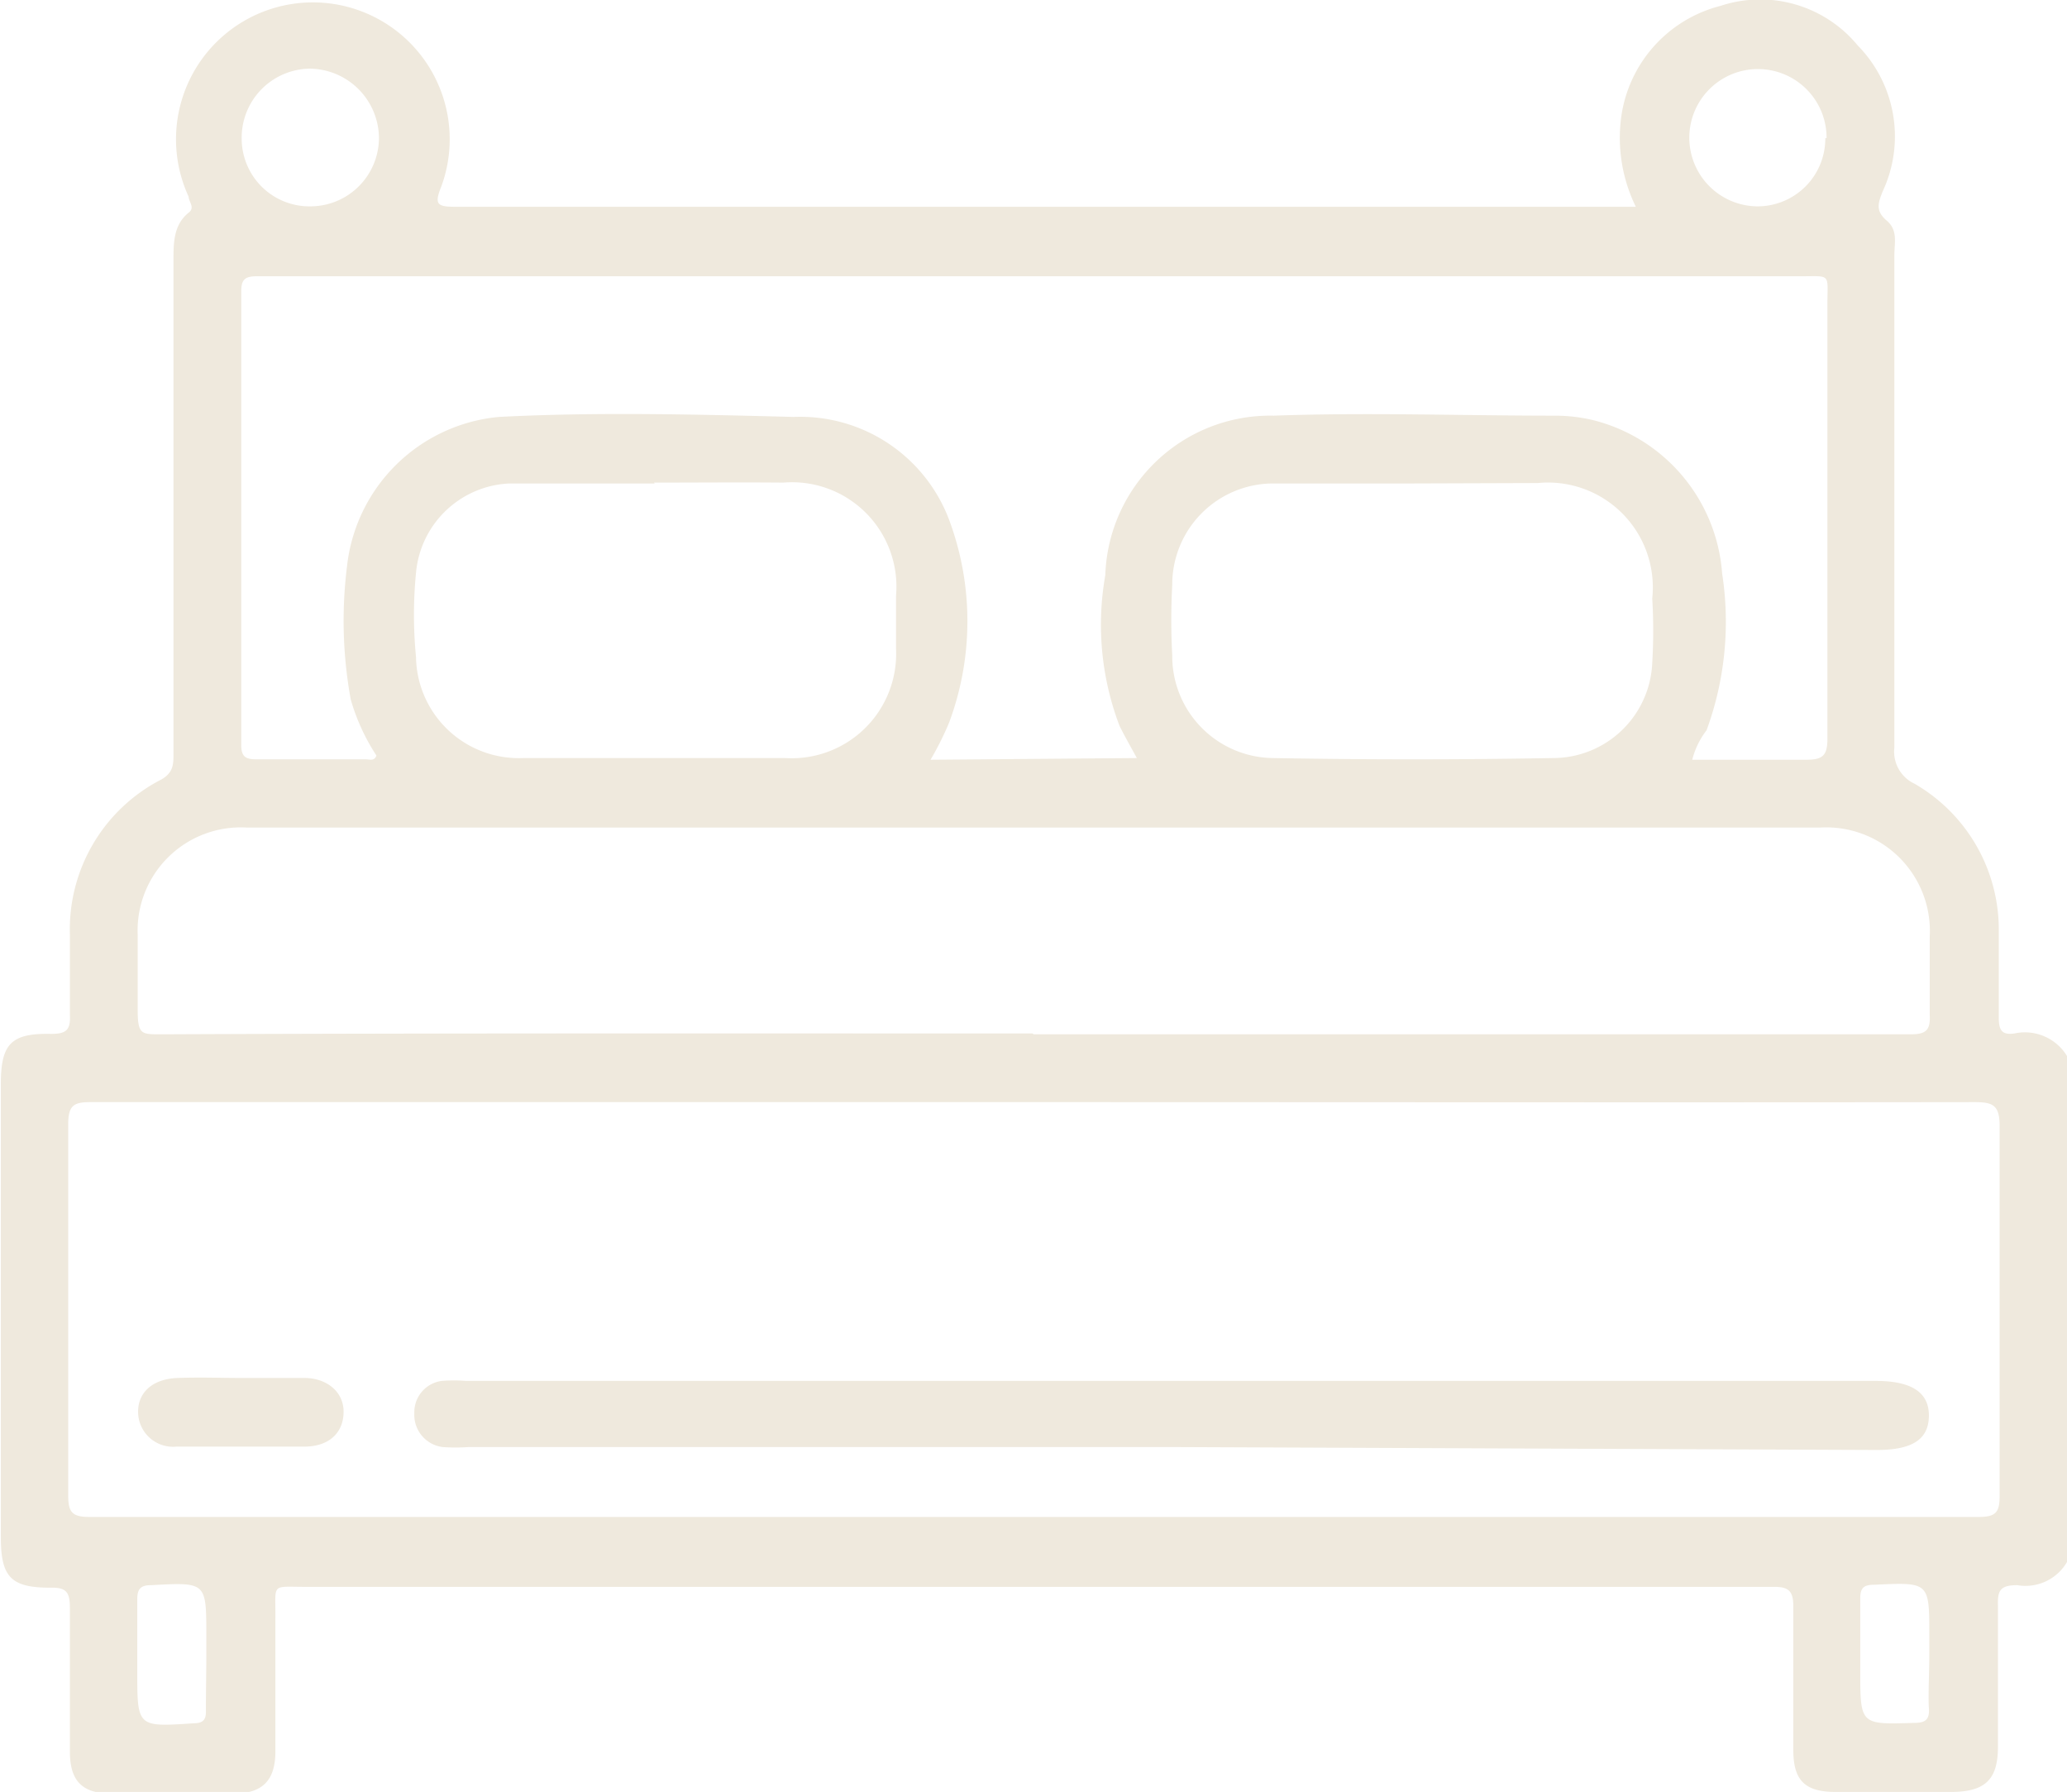 <svg xmlns="http://www.w3.org/2000/svg" viewBox="0 0 49.09 42.55"><defs><style>.cls-1{fill:#efe9dd;}</style></defs><g id="Capa_2" data-name="Capa 2"><g id="Capa_1-2" data-name="Capa 1"><path class="cls-1" d="M49.09,37.09a1.14,1.14,0,0,1-1.18.55c-.41,0-.47.13-.46.48,0,1.12,0,2.24,0,3.36,0,.77-.3,1.06-1.08,1.07H43.59c-.75,0-1-.3-1-1,0-1.13,0-2.27,0-3.4,0-.35-.09-.47-.45-.47-1.43,0-2.85,0-4.27,0H7.26c-.84,0-.71-.1-.72.75,0,1,0,2.11,0,3.16,0,.69-.31,1-1,1q-1.44,0-2.88,0c-.72,0-1-.31-1-1,0-1.13,0-2.27,0-3.4,0-.37-.07-.5-.46-.49-.94,0-1.18-.25-1.18-1.2V25.74c0-.95.24-1.21,1.19-1.19.35,0,.47-.08.45-.45,0-.64,0-1.28,0-1.91a4,4,0,0,1,2.17-3.68c.3-.17.29-.38.29-.64V6.18c0-.41,0-.84.36-1.13.16-.12,0-.26,0-.38a3.25,3.25,0,1,1,6-.24c-.17.42-.1.48.33.48H38.38l.47,0a3.72,3.72,0,0,1-.35-2.11A3.17,3.17,0,0,1,40.86.14a3,3,0,0,1,3.26.94,3.08,3.08,0,0,1,.59,3.47c-.11.28-.17.46.1.69s.18.53.18.82q0,5.84,0,11.69a.84.84,0,0,0,.48.86,4,4,0,0,1,2,3.5c0,.69,0,1.37,0,2.06,0,.3.08.41.37.37a1.17,1.17,0,0,1,1.27.57ZM24.54,26.17c-7.46,0-14.92,0-22.38,0-.39,0-.54.06-.54.52q0,4.41,0,8.81c0,.38.07.52.49.52H47c.42,0,.49-.13.49-.51,0-2.93,0-5.85,0-8.77,0-.49-.15-.57-.59-.57C39.43,26.18,32,26.17,24.54,26.17ZM27,18c-.16-.29-.29-.52-.41-.76a6.74,6.74,0,0,1-.34-3.58,3.92,3.92,0,0,1,4-3.79c2.22-.08,4.44,0,6.66,0a3.94,3.94,0,0,1,.9.1,4.06,4.06,0,0,1,3.09,3.65,7.48,7.48,0,0,1-.37,3.72,1.91,1.91,0,0,0-.34.7c.92,0,1.81,0,2.71,0,.39,0,.5-.1.5-.5,0-3.44,0-6.87,0-10.31,0-.75.1-.67-.65-.67H6.09c-.28,0-.36.09-.36.35,0,3.6,0,7.19,0,10.79,0,.29.13.33.37.33H8.69c.09,0,.2.05.25-.09a4.87,4.87,0,0,1-.61-1.33,10.39,10.39,0,0,1-.09-3.15,4,4,0,0,1,3.61-3.56c2.33-.12,4.66-.06,7,0a3.78,3.78,0,0,1,3.69,2.44,6.89,6.89,0,0,1,0,4.82,7.22,7.22,0,0,1-.44.88Zm-2.45,6.56H34.88c3.49,0,7,0,10.49,0,.35,0,.48-.08.46-.45,0-.62,0-1.24,0-1.87a2.46,2.46,0,0,0-2.59-2.59H5.85a2.45,2.45,0,0,0-2.58,2.55c0,.6,0,1.19,0,1.78s.09.58.56.58C10.72,24.53,17.62,24.54,24.52,24.54Zm-9-13.08v0c-1.15,0-2.3,0-3.45,0a2.33,2.33,0,0,0-2.22,2.12,10.28,10.28,0,0,0,0,2A2.44,2.44,0,0,0,12.42,18c2.08,0,4.15,0,6.23,0a2.48,2.48,0,0,0,2.63-2.6V14.15a2.48,2.48,0,0,0-2.68-2.69C17.57,11.45,16.55,11.46,15.53,11.46Zm18,0h0c-1.1,0-2.2,0-3.3,0a2.4,2.4,0,0,0-2.41,2.41,15.5,15.5,0,0,0,0,1.67A2.42,2.42,0,0,0,30.23,18q3.31.06,6.65,0a2.36,2.36,0,0,0,2.36-2.26,13,13,0,0,0,0-1.53,2.49,2.49,0,0,0-2.72-2.74ZM7.38,4.9A1.63,1.63,0,0,0,9,3.28,1.66,1.66,0,0,0,7.35,1.63,1.64,1.64,0,0,0,5.74,3.31,1.61,1.61,0,0,0,7.38,4.9Zm36-1.62A1.63,1.63,0,1,0,41.74,4.9,1.61,1.61,0,0,0,43.35,3.28ZM4.9,39.27v-.43c0-1.28,0-1.27-1.31-1.2-.24,0-.33.08-.33.33,0,.57,0,1.15,0,1.72,0,1.32,0,1.32,1.33,1.23.23,0,.31-.08.3-.31C4.89,40.17,4.9,39.72,4.9,39.27Zm40.92,0v-.43c0-1.28,0-1.27-1.31-1.21-.24,0-.33.07-.33.32,0,.58,0,1.15,0,1.72,0,1.29,0,1.28,1.28,1.24.26,0,.37-.07.35-.35S45.82,39.71,45.82,39.28Z"/><path class="cls-1" d="M27.8,34.36H11.13a4.22,4.22,0,0,1-.62,0,.77.77,0,0,1-.67-.8.75.75,0,0,1,.65-.77,3.69,3.69,0,0,1,.58,0H44.55c.86,0,1.27.28,1.26.84s-.41.8-1.24.8Z"/><path class="cls-1" d="M5.71,32.72c.5,0,1,0,1.52,0s.93.32.93.8-.32.82-.91.83q-1.53,0-3.06,0a.83.83,0,0,1-.91-.83c0-.47.36-.78.94-.8S5.21,32.72,5.71,32.72Z"/></g></g></svg>